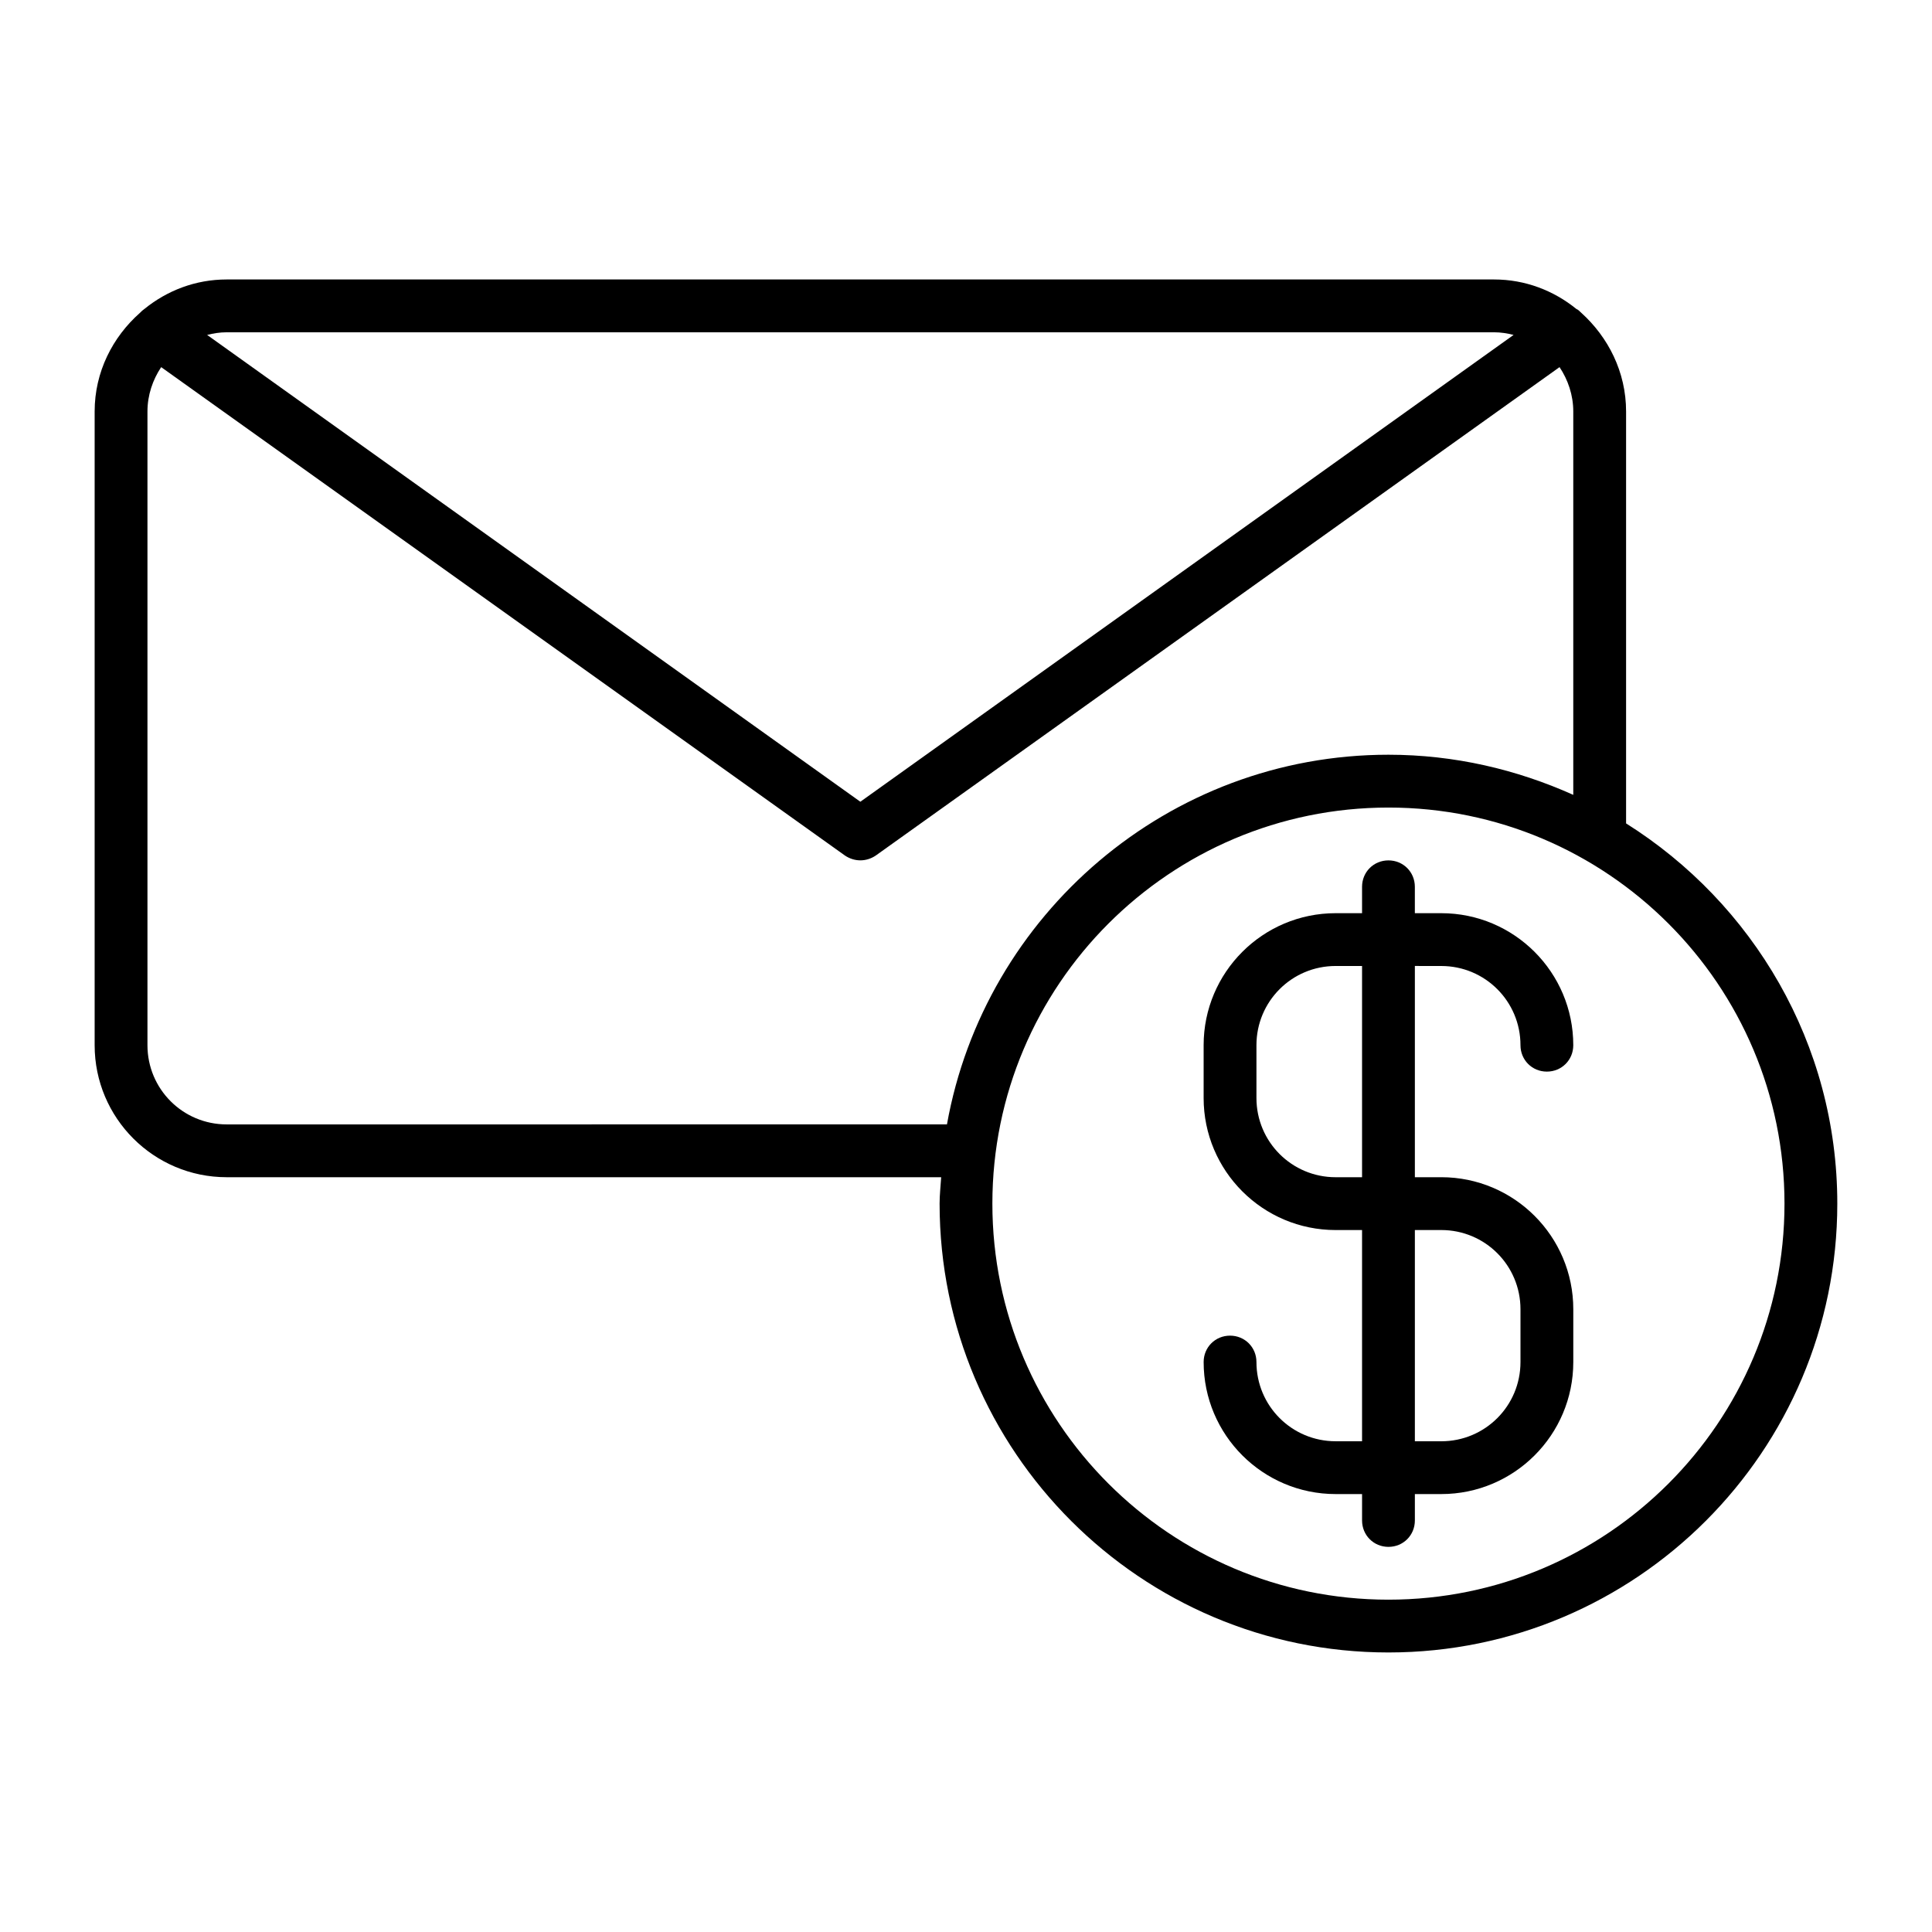 <?xml version="1.0" encoding="UTF-8"?>
<!-- Uploaded to: SVG Repo, www.svgrepo.com, Generator: SVG Repo Mixer Tools -->
<svg fill="#000000" width="800px" height="800px" version="1.1" viewBox="144 144 512 512" xmlns="http://www.w3.org/2000/svg">
 <g>
  <path d="m525.95 400c11.617 0 20.992 9.375 20.992 20.992 0 3.918 3.078 6.996 6.996 6.996s6.996-3.078 6.996-6.996c0-19.312-15.676-34.988-34.988-34.988h-6.996v-6.996c0-3.918-3.078-6.996-6.996-6.996s-6.996 3.078-6.996 6.996v6.996h-6.996c-19.312 0-34.988 15.676-34.988 34.988v13.996c0 19.312 15.676 34.988 34.988 34.988h6.996v55.98l-6.996-0.008c-11.617 0-20.992-9.375-20.992-20.992 0-3.918-3.078-6.996-6.996-6.996-3.918 0-6.996 3.078-6.996 6.996 0 19.312 15.676 34.988 34.988 34.988h6.996v6.996c0 3.918 3.078 6.996 6.996 6.996s6.996-3.078 6.996-6.996v-6.996h6.996c19.312 0 34.988-15.676 34.988-34.988v-13.996c0-19.312-15.676-34.988-34.988-34.988h-6.996v-55.98zm-20.992 55.977h-6.996c-11.617 0-20.992-9.375-20.992-20.992v-13.996c0-11.617 9.375-20.992 20.992-20.992h6.996zm20.992 13.996c11.617 0 20.992 9.375 20.992 20.992v13.996c0 11.617-9.375 20.992-20.992 20.992h-6.996v-55.98z"/>
  <path d="m574.93 362.21v-109.16c0-10.496-4.758-19.734-11.895-26.172-0.418-0.418-0.84-0.84-1.258-0.98-6.023-4.894-13.578-7.836-21.836-7.836h-335.87c-8.258 0-15.816 2.941-21.832 7.84-0.422 0.277-0.699 0.559-1.121 0.977-7.277 6.438-12.035 15.676-12.035 26.172v167.94c0 19.312 15.676 34.984 34.988 34.984h189.35c-0.141 2.379-0.418 4.617-0.418 6.996 0 65.637 53.32 118.95 118.95 118.95 65.637 0 118.95-53.32 118.95-118.95 0-42.402-22.391-79.629-55.977-100.76zm-370.86-130.15h335.87c1.82 0 3.5 0.281 5.18 0.699l-173.12 123.71-173.11-123.71c1.68-0.418 3.359-0.699 5.18-0.699zm0 209.92c-11.617 0-20.992-9.375-20.992-20.992v-167.94c0-4.34 1.398-8.398 3.637-11.754l181.23 129.45c1.262 0.84 2.66 1.258 4.059 1.258 1.398 0 2.801-0.418 4.059-1.258l181.23-129.45c2.242 3.356 3.641 7.414 3.641 11.754v101.6c-14.973-6.719-31.488-10.637-48.98-10.637-58.359 0-107.06 42.402-117 97.965zm307.88 125.95c-57.938 0-104.96-47.023-104.96-104.96s47.023-104.96 104.96-104.96 104.96 47.023 104.96 104.96-47.023 104.96-104.96 104.96z"/>
 </g>
</svg>